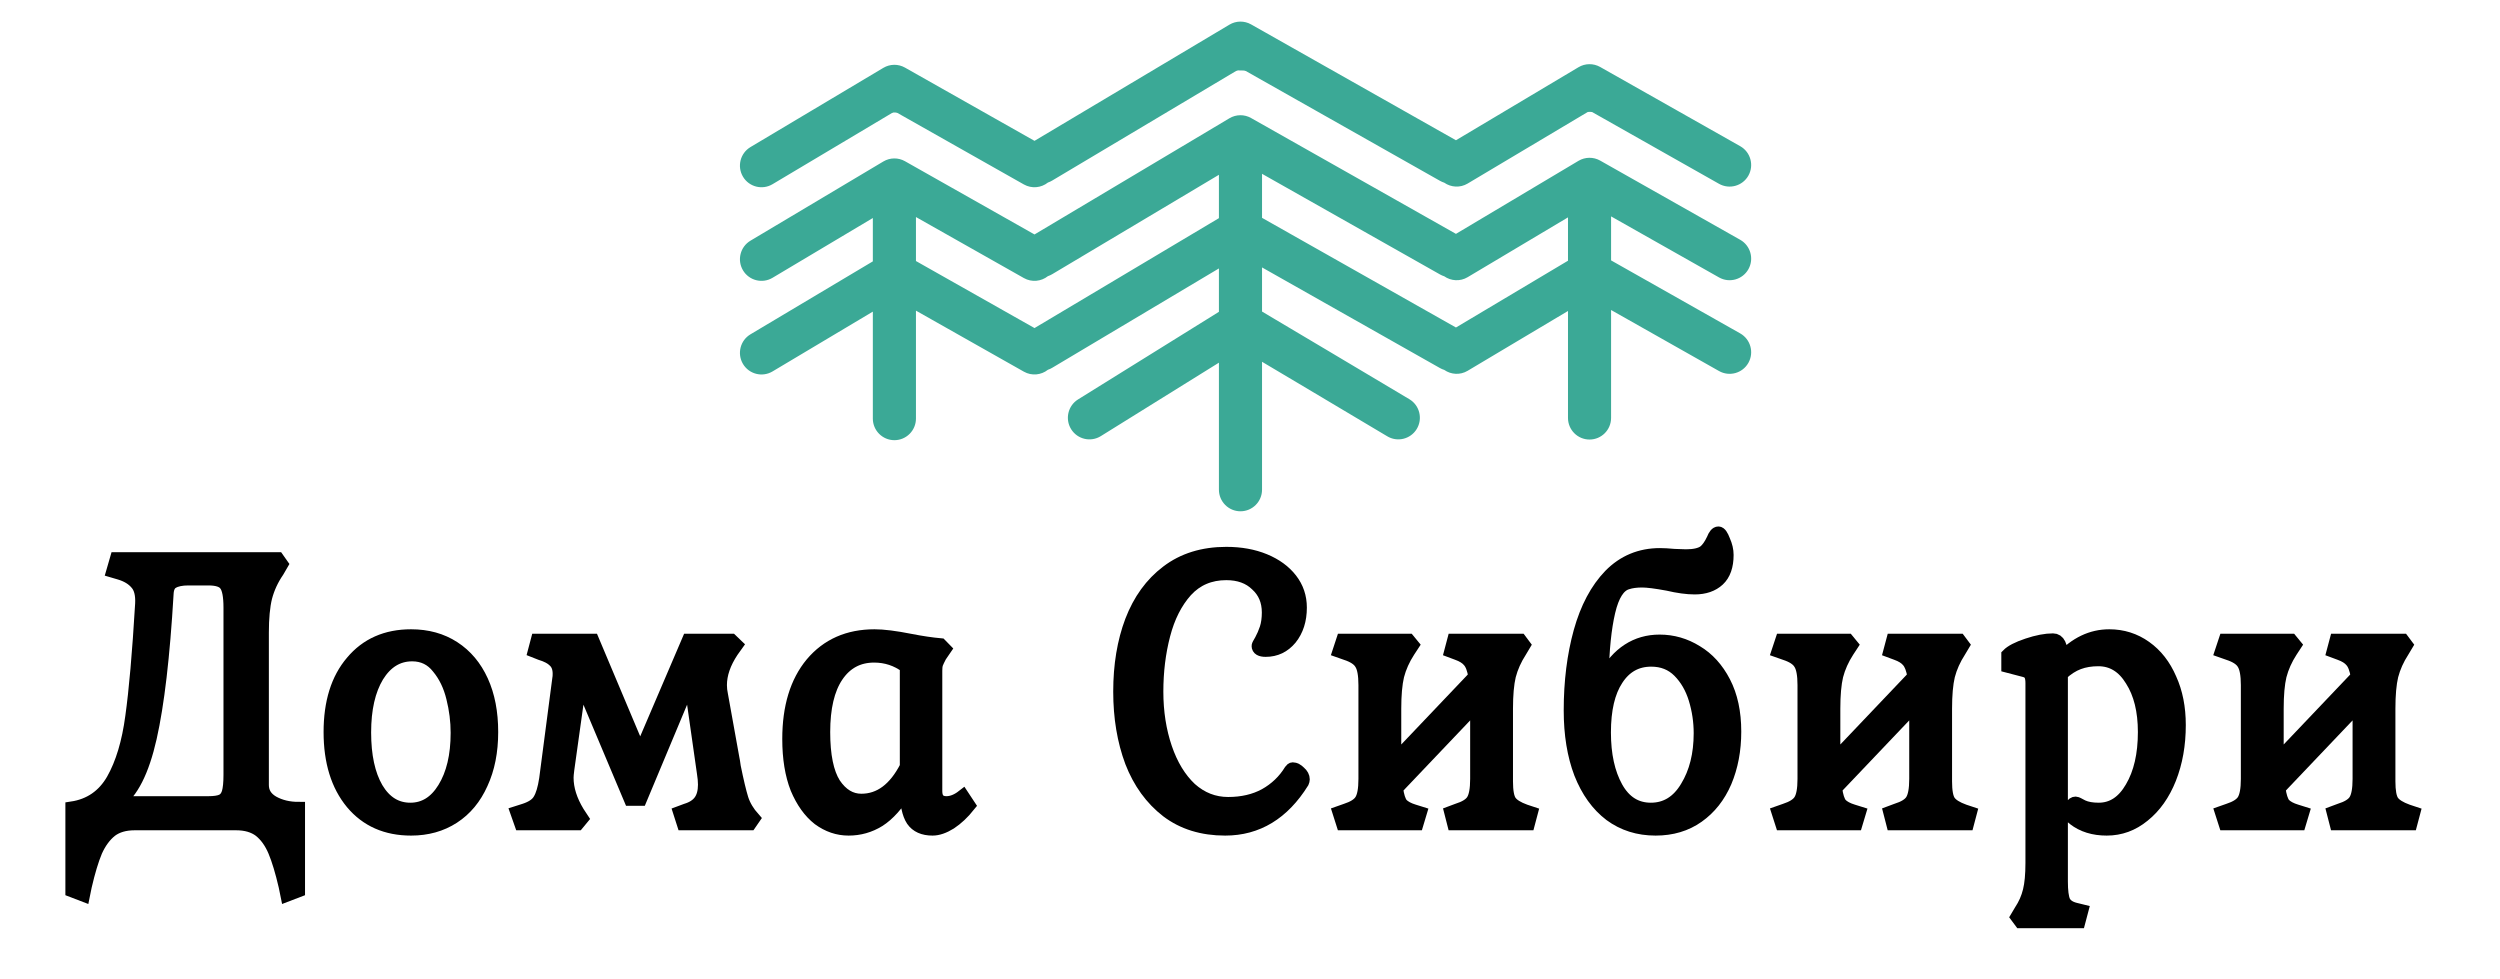 <?xml version="1.0" encoding="UTF-8"?> <svg xmlns="http://www.w3.org/2000/svg" width="97" height="38" viewBox="0 0 97 38" fill="none"><path d="M2.787 34.562V31.348C3.486 31.242 4.015 30.878 4.374 30.255C4.733 29.622 4.978 28.804 5.111 27.801C5.252 26.798 5.38 25.342 5.493 23.431C5.512 23.072 5.446 22.809 5.295 22.64C5.144 22.46 4.926 22.328 4.643 22.244L4.374 22.165L4.516 21.674H10.777L10.933 21.896L10.777 22.165C10.56 22.481 10.404 22.819 10.31 23.178C10.225 23.526 10.182 23.98 10.182 24.54V30.461C10.182 30.746 10.319 30.968 10.593 31.126C10.876 31.284 11.207 31.363 11.585 31.363V34.562L11.131 34.736L11.06 34.387C10.928 33.817 10.791 33.363 10.65 33.026C10.508 32.688 10.319 32.424 10.083 32.234C9.847 32.055 9.54 31.965 9.162 31.965H5.224C4.846 31.965 4.539 32.055 4.303 32.234C4.067 32.424 3.873 32.688 3.722 33.026C3.581 33.363 3.444 33.817 3.312 34.387L3.241 34.736L2.787 34.562ZM8.086 31.142C8.322 31.142 8.496 31.115 8.61 31.062C8.723 31.01 8.803 30.909 8.851 30.762C8.898 30.603 8.921 30.371 8.921 30.065V23.574C8.921 23.131 8.865 22.835 8.751 22.687C8.647 22.539 8.426 22.465 8.086 22.465H7.306C7.042 22.465 6.839 22.508 6.697 22.592C6.565 22.666 6.494 22.819 6.485 23.051C6.343 25.468 6.126 27.326 5.833 28.624C5.54 29.922 5.115 30.762 4.558 31.142H8.086Z" fill="black"></path><path d="M15.95 32.171C14.986 32.171 14.221 31.833 13.655 31.157C13.088 30.471 12.805 29.553 12.805 28.403C12.805 27.252 13.088 26.344 13.655 25.68C14.221 25.004 14.986 24.666 15.95 24.666C16.582 24.666 17.135 24.819 17.607 25.125C18.079 25.431 18.443 25.864 18.698 26.424C18.953 26.983 19.08 27.643 19.08 28.403C19.08 29.163 18.948 29.828 18.684 30.398C18.429 30.968 18.065 31.406 17.593 31.712C17.121 32.018 16.573 32.171 15.95 32.171ZM15.921 31.395C16.46 31.395 16.894 31.126 17.225 30.587C17.564 30.039 17.735 29.321 17.735 28.434C17.735 27.981 17.678 27.527 17.564 27.073C17.451 26.608 17.262 26.218 16.998 25.901C16.743 25.574 16.408 25.41 15.992 25.41C15.435 25.41 14.986 25.685 14.646 26.234C14.316 26.782 14.15 27.511 14.15 28.418C14.15 29.326 14.306 30.049 14.618 30.587C14.939 31.126 15.373 31.395 15.921 31.395Z" fill="black"></path><path d="M20.05 31.522L20.348 31.427C20.64 31.332 20.834 31.2 20.928 31.031C21.032 30.862 21.113 30.593 21.169 30.223L21.679 26.329C21.689 26.286 21.693 26.223 21.693 26.139C21.693 25.927 21.632 25.764 21.509 25.648C21.396 25.532 21.216 25.437 20.971 25.363L20.73 25.268L20.843 24.84H22.997L24.838 29.21L26.708 24.84H28.38L28.578 25.03L28.408 25.268C28.106 25.722 27.955 26.16 27.955 26.582C27.955 26.709 27.969 26.835 27.997 26.962L28.436 29.4C28.455 29.485 28.474 29.601 28.493 29.748C28.607 30.308 28.706 30.725 28.791 30.999C28.876 31.263 29.027 31.516 29.244 31.759L29.102 31.965H26.51L26.368 31.522L26.623 31.427C26.869 31.353 27.048 31.237 27.162 31.078C27.275 30.92 27.331 30.709 27.331 30.445C27.331 30.308 27.317 30.155 27.289 29.986L26.779 26.408L24.852 31.015H24.456L22.515 26.408L22.033 29.859C22.014 30.007 22.005 30.113 22.005 30.176C22.005 30.609 22.147 31.057 22.43 31.522L22.586 31.759L22.416 31.965H20.206L20.05 31.522Z" fill="black"></path><path d="M32.925 32.171C32.51 32.171 32.122 32.039 31.763 31.775C31.414 31.501 31.131 31.105 30.913 30.587C30.706 30.06 30.602 29.421 30.602 28.672C30.602 27.437 30.899 26.46 31.494 25.743C32.099 25.025 32.911 24.666 33.931 24.666C34.271 24.666 34.733 24.724 35.319 24.84C35.753 24.925 36.145 24.983 36.495 25.015L36.665 25.189L36.481 25.458C36.415 25.584 36.367 25.685 36.339 25.759C36.32 25.822 36.311 25.912 36.311 26.028V30.698C36.311 30.994 36.448 31.142 36.721 31.142C36.929 31.142 37.142 31.057 37.359 30.888L37.6 31.253C37.373 31.538 37.132 31.764 36.877 31.933C36.622 32.092 36.391 32.171 36.183 32.171C35.824 32.171 35.565 32.055 35.404 31.823C35.244 31.58 35.163 31.189 35.163 30.651C34.823 31.21 34.469 31.606 34.101 31.838C33.742 32.06 33.35 32.171 32.925 32.171ZM33.421 31.047C34.138 31.047 34.719 30.614 35.163 29.748V25.869C34.795 25.595 34.379 25.458 33.916 25.458C33.303 25.458 32.821 25.716 32.472 26.234C32.132 26.74 31.962 27.463 31.962 28.403C31.962 29.31 32.099 29.981 32.372 30.413C32.656 30.836 33.005 31.047 33.421 31.047Z" fill="black"></path><path d="M47.537 32.171C46.649 32.171 45.899 31.939 45.285 31.474C44.671 30.999 44.208 30.361 43.897 29.558C43.594 28.746 43.443 27.838 43.443 26.835C43.443 25.811 43.594 24.898 43.897 24.096C44.208 23.284 44.671 22.645 45.285 22.181C45.908 21.706 46.673 21.468 47.58 21.468C48.137 21.468 48.633 21.558 49.067 21.737C49.502 21.917 49.842 22.165 50.087 22.481C50.333 22.798 50.456 23.162 50.456 23.574C50.456 24.059 50.328 24.46 50.073 24.777C49.818 25.083 49.497 25.236 49.11 25.236C48.911 25.236 48.812 25.178 48.812 25.062C48.812 25.041 48.85 24.967 48.926 24.84C49.001 24.703 49.067 24.55 49.124 24.381C49.181 24.202 49.209 23.996 49.209 23.764C49.209 23.32 49.058 22.962 48.755 22.687C48.463 22.402 48.071 22.26 47.58 22.26C46.947 22.26 46.428 22.481 46.021 22.925C45.625 23.368 45.337 23.938 45.157 24.635C44.978 25.321 44.888 26.054 44.888 26.835C44.888 27.627 45.002 28.355 45.228 29.02C45.455 29.685 45.776 30.213 46.191 30.603C46.617 30.983 47.103 31.173 47.651 31.173C48.198 31.173 48.675 31.062 49.081 30.841C49.497 30.609 49.828 30.292 50.073 29.891C50.101 29.849 50.13 29.828 50.158 29.828C50.243 29.828 50.333 29.875 50.427 29.97C50.522 30.054 50.569 30.144 50.569 30.239C50.569 30.271 50.559 30.308 50.541 30.35C49.785 31.564 48.784 32.171 47.537 32.171Z" fill="black"></path><path d="M51.952 31.522L52.221 31.427C52.514 31.332 52.707 31.21 52.801 31.062C52.906 30.904 52.957 30.624 52.957 30.223V26.582C52.957 26.181 52.906 25.901 52.801 25.743C52.707 25.584 52.514 25.458 52.221 25.363L51.952 25.268L52.093 24.84H54.657L54.813 25.03L54.657 25.268C54.459 25.574 54.317 25.891 54.232 26.218C54.157 26.535 54.119 26.962 54.119 27.5V29.511L57.221 26.25C57.174 25.965 57.099 25.764 56.995 25.648C56.9 25.532 56.749 25.437 56.541 25.363L56.287 25.268L56.4 24.84H58.992L59.134 25.03L58.992 25.268C58.794 25.574 58.652 25.891 58.567 26.218C58.492 26.535 58.454 26.962 58.454 27.5V30.318C58.454 30.698 58.501 30.957 58.596 31.094C58.69 31.231 58.883 31.353 59.176 31.458L59.417 31.538L59.304 31.965H56.4L56.287 31.522L56.541 31.427C56.844 31.332 57.042 31.21 57.136 31.062C57.24 30.904 57.292 30.624 57.292 30.223V27.326L54.19 30.587C54.227 30.883 54.294 31.089 54.388 31.205C54.492 31.311 54.648 31.395 54.855 31.458L55.111 31.538L54.983 31.965H52.093L51.952 31.522Z" fill="black"></path><path d="M64.237 32.171C63.566 32.171 62.981 31.986 62.48 31.617C61.98 31.237 61.593 30.698 61.319 30.002C61.054 29.305 60.922 28.492 60.922 27.564C60.922 26.445 61.05 25.426 61.304 24.508C61.56 23.59 61.947 22.861 62.466 22.323C62.995 21.785 63.642 21.516 64.407 21.516C64.549 21.516 64.733 21.526 64.959 21.547L65.413 21.563C65.734 21.563 65.97 21.51 66.121 21.405C66.244 21.31 66.357 21.151 66.461 20.93C66.527 20.761 66.598 20.677 66.674 20.677C66.74 20.677 66.81 20.777 66.886 20.977C66.971 21.167 67.014 21.352 67.014 21.531C67.014 21.964 66.9 22.286 66.674 22.497C66.447 22.708 66.14 22.814 65.753 22.814C65.46 22.814 65.11 22.766 64.704 22.671C64.251 22.587 63.92 22.545 63.713 22.545C63.486 22.545 63.292 22.571 63.132 22.624C62.811 22.719 62.575 23.088 62.424 23.732C62.273 24.376 62.188 25.21 62.169 26.234H62.282C62.518 25.79 62.816 25.453 63.175 25.22C63.533 24.988 63.939 24.872 64.393 24.872C64.903 24.872 65.38 25.009 65.823 25.284C66.267 25.548 66.626 25.943 66.9 26.471C67.174 26.999 67.311 27.637 67.311 28.387C67.311 29.105 67.188 29.754 66.943 30.334C66.697 30.904 66.343 31.353 65.88 31.68C65.418 32.007 64.87 32.171 64.237 32.171ZM64.053 31.395C64.638 31.395 65.101 31.11 65.441 30.54C65.79 29.97 65.965 29.273 65.965 28.45C65.965 27.996 65.899 27.553 65.767 27.12C65.635 26.688 65.427 26.329 65.144 26.044C64.86 25.759 64.501 25.616 64.067 25.616C63.5 25.616 63.056 25.864 62.735 26.36C62.414 26.846 62.254 27.532 62.254 28.418C62.254 29.284 62.41 29.997 62.721 30.556C63.033 31.115 63.477 31.395 64.053 31.395Z" fill="black"></path><path d="M68.987 31.522L69.257 31.427C69.549 31.332 69.743 31.21 69.837 31.062C69.941 30.904 69.993 30.624 69.993 30.223V26.582C69.993 26.181 69.941 25.901 69.837 25.743C69.743 25.584 69.549 25.458 69.257 25.363L68.987 25.268L69.129 24.84H71.693L71.849 25.03L71.693 25.268C71.495 25.574 71.353 25.891 71.268 26.218C71.193 26.535 71.155 26.962 71.155 27.5V29.511L74.257 26.25C74.21 25.965 74.134 25.764 74.031 25.648C73.936 25.532 73.785 25.437 73.577 25.363L73.322 25.268L73.436 24.84H76.028L76.17 25.03L76.028 25.268C75.83 25.574 75.688 25.891 75.603 26.218C75.528 26.535 75.49 26.962 75.49 27.5V30.318C75.49 30.698 75.537 30.957 75.632 31.094C75.726 31.231 75.919 31.353 76.212 31.458L76.453 31.538L76.34 31.965H73.436L73.322 31.522L73.577 31.427C73.88 31.332 74.078 31.21 74.172 31.062C74.276 30.904 74.328 30.624 74.328 30.223V27.326L71.226 30.587C71.263 30.883 71.329 31.089 71.424 31.205C71.528 31.311 71.684 31.395 71.891 31.458L72.147 31.538L72.019 31.965H69.129L68.987 31.522Z" fill="black"></path><path d="M78.256 35.575L78.397 35.337C78.558 35.094 78.671 34.836 78.737 34.562C78.803 34.297 78.837 33.939 78.837 33.485V26.503C78.837 26.366 78.818 26.26 78.78 26.186C78.742 26.112 78.671 26.059 78.567 26.028L77.901 25.854V25.41C78.034 25.273 78.288 25.141 78.666 25.015C79.044 24.888 79.375 24.825 79.658 24.825C79.875 24.825 79.984 25.046 79.984 25.489V25.553C80.531 24.962 81.15 24.666 81.84 24.666C82.359 24.666 82.827 24.814 83.242 25.11C83.658 25.405 83.979 25.817 84.206 26.344C84.442 26.862 84.559 27.458 84.559 28.133C84.559 28.893 84.437 29.585 84.191 30.207C83.946 30.82 83.606 31.3 83.171 31.648C82.746 31.997 82.269 32.171 81.74 32.171C81.231 32.171 80.805 32.039 80.466 31.775C80.38 31.722 80.338 31.638 80.338 31.522C80.338 31.416 80.352 31.332 80.38 31.268C80.418 31.194 80.47 31.157 80.536 31.157C80.565 31.157 80.654 31.2 80.805 31.284C80.966 31.358 81.174 31.395 81.429 31.395C81.958 31.395 82.383 31.115 82.704 30.556C83.034 29.997 83.2 29.279 83.2 28.403C83.2 27.579 83.034 26.909 82.704 26.392C82.383 25.864 81.953 25.6 81.415 25.6C81.131 25.6 80.876 25.642 80.65 25.727C80.423 25.811 80.201 25.954 79.984 26.154V34.197C79.984 34.567 80.017 34.825 80.083 34.973C80.159 35.121 80.305 35.221 80.522 35.274L80.777 35.337L80.664 35.765H78.397L78.256 35.575Z" fill="black"></path><path d="M86.189 31.522L86.459 31.427C86.751 31.332 86.945 31.21 87.04 31.062C87.143 30.904 87.195 30.624 87.195 30.223V26.582C87.195 26.181 87.143 25.901 87.04 25.743C86.945 25.584 86.751 25.458 86.459 25.363L86.189 25.268L86.331 24.84H88.895L89.051 25.03L88.895 25.268C88.697 25.574 88.555 25.891 88.47 26.218C88.395 26.535 88.357 26.962 88.357 27.5V29.511L91.459 26.25C91.412 25.965 91.337 25.764 91.233 25.648C91.138 25.532 90.987 25.437 90.779 25.363L90.524 25.268L90.638 24.84H93.23L93.372 25.03L93.23 25.268C93.032 25.574 92.89 25.891 92.805 26.218C92.73 26.535 92.692 26.962 92.692 27.5V30.318C92.692 30.698 92.739 30.957 92.833 31.094C92.928 31.231 93.122 31.353 93.414 31.458L93.655 31.538L93.542 31.965H90.638L90.524 31.522L90.779 31.427C91.082 31.332 91.28 31.21 91.374 31.062C91.478 30.904 91.53 30.624 91.53 30.223V27.326L88.428 30.587C88.466 30.883 88.532 31.089 88.626 31.205C88.73 31.311 88.886 31.395 89.094 31.458L89.349 31.538L89.221 31.965H86.331L86.189 31.522Z" fill="black"></path><path d="M2.787 34.562V31.348C3.486 31.242 4.015 30.878 4.374 30.255C4.733 29.622 4.978 28.804 5.111 27.801C5.252 26.798 5.38 25.342 5.493 23.431C5.512 23.072 5.446 22.809 5.295 22.64C5.144 22.46 4.926 22.328 4.643 22.244L4.374 22.165L4.516 21.674H10.777L10.933 21.896L10.777 22.165C10.56 22.481 10.404 22.819 10.31 23.178C10.225 23.526 10.182 23.98 10.182 24.54V30.461C10.182 30.746 10.319 30.968 10.593 31.126C10.876 31.284 11.207 31.363 11.585 31.363V34.562L11.131 34.736L11.06 34.387C10.928 33.817 10.791 33.363 10.65 33.026C10.508 32.688 10.319 32.424 10.083 32.234C9.847 32.055 9.54 31.965 9.162 31.965H5.224C4.846 31.965 4.539 32.055 4.303 32.234C4.067 32.424 3.873 32.688 3.722 33.026C3.581 33.363 3.444 33.817 3.312 34.387L3.241 34.736L2.787 34.562ZM8.086 31.142C8.322 31.142 8.496 31.115 8.61 31.062C8.723 31.01 8.803 30.909 8.851 30.762C8.898 30.603 8.921 30.371 8.921 30.065V23.574C8.921 23.131 8.865 22.835 8.751 22.687C8.647 22.539 8.426 22.465 8.086 22.465H7.306C7.042 22.465 6.839 22.508 6.697 22.592C6.565 22.666 6.494 22.819 6.485 23.051C6.343 25.468 6.126 27.326 5.833 28.624C5.54 29.922 5.115 30.762 4.558 31.142H8.086Z" stroke="black" stroke-width="0.5"></path><path d="M15.95 32.171C14.986 32.171 14.221 31.833 13.655 31.157C13.088 30.471 12.805 29.553 12.805 28.403C12.805 27.252 13.088 26.344 13.655 25.68C14.221 25.004 14.986 24.666 15.95 24.666C16.582 24.666 17.135 24.819 17.607 25.125C18.079 25.431 18.443 25.864 18.698 26.424C18.953 26.983 19.08 27.643 19.08 28.403C19.08 29.163 18.948 29.828 18.684 30.398C18.429 30.968 18.065 31.406 17.593 31.712C17.121 32.018 16.573 32.171 15.95 32.171ZM15.921 31.395C16.46 31.395 16.894 31.126 17.225 30.587C17.564 30.039 17.735 29.321 17.735 28.434C17.735 27.981 17.678 27.527 17.564 27.073C17.451 26.608 17.262 26.218 16.998 25.901C16.743 25.574 16.408 25.41 15.992 25.41C15.435 25.41 14.986 25.685 14.646 26.234C14.316 26.782 14.15 27.511 14.15 28.418C14.15 29.326 14.306 30.049 14.618 30.587C14.939 31.126 15.373 31.395 15.921 31.395Z" stroke="black" stroke-width="0.5"></path><path d="M20.05 31.522L20.348 31.427C20.64 31.332 20.834 31.2 20.928 31.031C21.032 30.862 21.113 30.593 21.169 30.223L21.679 26.329C21.689 26.286 21.693 26.223 21.693 26.139C21.693 25.927 21.632 25.764 21.509 25.648C21.396 25.532 21.216 25.437 20.971 25.363L20.73 25.268L20.843 24.84H22.997L24.838 29.21L26.708 24.84H28.38L28.578 25.03L28.408 25.268C28.106 25.722 27.955 26.16 27.955 26.582C27.955 26.709 27.969 26.835 27.997 26.962L28.436 29.4C28.455 29.485 28.474 29.601 28.493 29.748C28.607 30.308 28.706 30.725 28.791 30.999C28.876 31.263 29.027 31.516 29.244 31.759L29.102 31.965H26.51L26.368 31.522L26.623 31.427C26.869 31.353 27.048 31.237 27.162 31.078C27.275 30.92 27.331 30.709 27.331 30.445C27.331 30.308 27.317 30.155 27.289 29.986L26.779 26.408L24.852 31.015H24.456L22.515 26.408L22.033 29.859C22.014 30.007 22.005 30.113 22.005 30.176C22.005 30.609 22.147 31.057 22.43 31.522L22.586 31.759L22.416 31.965H20.206L20.05 31.522Z" stroke="black" stroke-width="0.5"></path><path d="M32.925 32.171C32.51 32.171 32.122 32.039 31.763 31.775C31.414 31.501 31.131 31.105 30.913 30.587C30.706 30.06 30.602 29.421 30.602 28.672C30.602 27.437 30.899 26.46 31.494 25.743C32.099 25.025 32.911 24.666 33.931 24.666C34.271 24.666 34.733 24.724 35.319 24.84C35.753 24.925 36.145 24.983 36.495 25.015L36.665 25.189L36.481 25.458C36.415 25.584 36.367 25.685 36.339 25.759C36.32 25.822 36.311 25.912 36.311 26.028V30.698C36.311 30.994 36.448 31.142 36.721 31.142C36.929 31.142 37.142 31.057 37.359 30.888L37.6 31.253C37.373 31.538 37.132 31.764 36.877 31.933C36.622 32.092 36.391 32.171 36.183 32.171C35.824 32.171 35.565 32.055 35.404 31.823C35.244 31.58 35.163 31.189 35.163 30.651C34.823 31.21 34.469 31.606 34.101 31.838C33.742 32.06 33.35 32.171 32.925 32.171ZM33.421 31.047C34.138 31.047 34.719 30.614 35.163 29.748V25.869C34.795 25.595 34.379 25.458 33.916 25.458C33.303 25.458 32.821 25.716 32.472 26.234C32.132 26.74 31.962 27.463 31.962 28.403C31.962 29.31 32.099 29.981 32.372 30.413C32.656 30.836 33.005 31.047 33.421 31.047Z" stroke="black" stroke-width="0.5"></path><path d="M47.537 32.171C46.649 32.171 45.899 31.939 45.285 31.474C44.671 30.999 44.208 30.361 43.897 29.558C43.594 28.746 43.443 27.838 43.443 26.835C43.443 25.811 43.594 24.898 43.897 24.096C44.208 23.284 44.671 22.645 45.285 22.181C45.908 21.706 46.673 21.468 47.58 21.468C48.137 21.468 48.633 21.558 49.067 21.737C49.502 21.917 49.842 22.165 50.087 22.481C50.333 22.798 50.456 23.162 50.456 23.574C50.456 24.059 50.328 24.46 50.073 24.777C49.818 25.083 49.497 25.236 49.11 25.236C48.911 25.236 48.812 25.178 48.812 25.062C48.812 25.041 48.85 24.967 48.926 24.84C49.001 24.703 49.067 24.55 49.124 24.381C49.181 24.202 49.209 23.996 49.209 23.764C49.209 23.32 49.058 22.962 48.755 22.687C48.463 22.402 48.071 22.26 47.58 22.26C46.947 22.26 46.428 22.481 46.021 22.925C45.625 23.368 45.337 23.938 45.157 24.635C44.978 25.321 44.888 26.054 44.888 26.835C44.888 27.627 45.002 28.355 45.228 29.02C45.455 29.685 45.776 30.213 46.191 30.603C46.617 30.983 47.103 31.173 47.651 31.173C48.198 31.173 48.675 31.062 49.081 30.841C49.497 30.609 49.828 30.292 50.073 29.891C50.101 29.849 50.13 29.828 50.158 29.828C50.243 29.828 50.333 29.875 50.427 29.97C50.522 30.054 50.569 30.144 50.569 30.239C50.569 30.271 50.559 30.308 50.541 30.35C49.785 31.564 48.784 32.171 47.537 32.171Z" stroke="black" stroke-width="0.5"></path><path d="M51.952 31.522L52.221 31.427C52.514 31.332 52.707 31.21 52.801 31.062C52.906 30.904 52.957 30.624 52.957 30.223V26.582C52.957 26.181 52.906 25.901 52.801 25.743C52.707 25.584 52.514 25.458 52.221 25.363L51.952 25.268L52.093 24.84H54.657L54.813 25.03L54.657 25.268C54.459 25.574 54.317 25.891 54.232 26.218C54.157 26.535 54.119 26.962 54.119 27.5V29.511L57.221 26.25C57.174 25.965 57.099 25.764 56.995 25.648C56.9 25.532 56.749 25.437 56.541 25.363L56.287 25.268L56.4 24.84H58.992L59.134 25.03L58.992 25.268C58.794 25.574 58.652 25.891 58.567 26.218C58.492 26.535 58.454 26.962 58.454 27.5V30.318C58.454 30.698 58.501 30.957 58.596 31.094C58.69 31.231 58.883 31.353 59.176 31.458L59.417 31.538L59.304 31.965H56.4L56.287 31.522L56.541 31.427C56.844 31.332 57.042 31.21 57.136 31.062C57.24 30.904 57.292 30.624 57.292 30.223V27.326L54.19 30.587C54.227 30.883 54.294 31.089 54.388 31.205C54.492 31.311 54.648 31.395 54.855 31.458L55.111 31.538L54.983 31.965H52.093L51.952 31.522Z" stroke="black" stroke-width="0.5"></path><path d="M64.237 32.171C63.566 32.171 62.981 31.986 62.48 31.617C61.98 31.237 61.593 30.698 61.319 30.002C61.054 29.305 60.922 28.492 60.922 27.564C60.922 26.445 61.05 25.426 61.304 24.508C61.56 23.59 61.947 22.861 62.466 22.323C62.995 21.785 63.642 21.516 64.407 21.516C64.549 21.516 64.733 21.526 64.959 21.547L65.413 21.563C65.734 21.563 65.97 21.51 66.121 21.405C66.244 21.31 66.357 21.151 66.461 20.93C66.527 20.761 66.598 20.677 66.674 20.677C66.74 20.677 66.81 20.777 66.886 20.977C66.971 21.167 67.014 21.352 67.014 21.531C67.014 21.964 66.9 22.286 66.674 22.497C66.447 22.708 66.14 22.814 65.753 22.814C65.46 22.814 65.11 22.766 64.704 22.671C64.251 22.587 63.92 22.545 63.713 22.545C63.486 22.545 63.292 22.571 63.132 22.624C62.811 22.719 62.575 23.088 62.424 23.732C62.273 24.376 62.188 25.21 62.169 26.234H62.282C62.518 25.79 62.816 25.453 63.175 25.22C63.533 24.988 63.939 24.872 64.393 24.872C64.903 24.872 65.38 25.009 65.823 25.284C66.267 25.548 66.626 25.943 66.9 26.471C67.174 26.999 67.311 27.637 67.311 28.387C67.311 29.105 67.188 29.754 66.943 30.334C66.697 30.904 66.343 31.353 65.88 31.68C65.418 32.007 64.87 32.171 64.237 32.171ZM64.053 31.395C64.638 31.395 65.101 31.11 65.441 30.54C65.79 29.97 65.965 29.273 65.965 28.45C65.965 27.996 65.899 27.553 65.767 27.12C65.635 26.688 65.427 26.329 65.144 26.044C64.86 25.759 64.501 25.616 64.067 25.616C63.5 25.616 63.056 25.864 62.735 26.36C62.414 26.846 62.254 27.532 62.254 28.418C62.254 29.284 62.41 29.997 62.721 30.556C63.033 31.115 63.477 31.395 64.053 31.395Z" stroke="black" stroke-width="0.5"></path><path d="M68.987 31.522L69.257 31.427C69.549 31.332 69.743 31.21 69.837 31.062C69.941 30.904 69.993 30.624 69.993 30.223V26.582C69.993 26.181 69.941 25.901 69.837 25.743C69.743 25.584 69.549 25.458 69.257 25.363L68.987 25.268L69.129 24.84H71.693L71.849 25.03L71.693 25.268C71.495 25.574 71.353 25.891 71.268 26.218C71.193 26.535 71.155 26.962 71.155 27.5V29.511L74.257 26.25C74.21 25.965 74.134 25.764 74.031 25.648C73.936 25.532 73.785 25.437 73.577 25.363L73.322 25.268L73.436 24.84H76.028L76.17 25.03L76.028 25.268C75.83 25.574 75.688 25.891 75.603 26.218C75.528 26.535 75.49 26.962 75.49 27.5V30.318C75.49 30.698 75.537 30.957 75.632 31.094C75.726 31.231 75.919 31.353 76.212 31.458L76.453 31.538L76.34 31.965H73.436L73.322 31.522L73.577 31.427C73.88 31.332 74.078 31.21 74.172 31.062C74.276 30.904 74.328 30.624 74.328 30.223V27.326L71.226 30.587C71.263 30.883 71.329 31.089 71.424 31.205C71.528 31.311 71.684 31.395 71.891 31.458L72.147 31.538L72.019 31.965H69.129L68.987 31.522Z" stroke="black" stroke-width="0.5"></path><path d="M78.256 35.575L78.397 35.337C78.558 35.094 78.671 34.836 78.737 34.562C78.803 34.297 78.837 33.939 78.837 33.485V26.503C78.837 26.366 78.818 26.26 78.78 26.186C78.742 26.112 78.671 26.059 78.567 26.028L77.901 25.854V25.41C78.034 25.273 78.288 25.141 78.666 25.015C79.044 24.888 79.375 24.825 79.658 24.825C79.875 24.825 79.984 25.046 79.984 25.489V25.553C80.531 24.962 81.15 24.666 81.84 24.666C82.359 24.666 82.827 24.814 83.242 25.11C83.658 25.405 83.979 25.817 84.206 26.344C84.442 26.862 84.559 27.458 84.559 28.133C84.559 28.893 84.437 29.585 84.191 30.207C83.946 30.82 83.606 31.3 83.171 31.648C82.746 31.997 82.269 32.171 81.74 32.171C81.231 32.171 80.805 32.039 80.466 31.775C80.38 31.722 80.338 31.638 80.338 31.522C80.338 31.416 80.352 31.332 80.38 31.268C80.418 31.194 80.47 31.157 80.536 31.157C80.565 31.157 80.654 31.2 80.805 31.284C80.966 31.358 81.174 31.395 81.429 31.395C81.958 31.395 82.383 31.115 82.704 30.556C83.034 29.997 83.2 29.279 83.2 28.403C83.2 27.579 83.034 26.909 82.704 26.392C82.383 25.864 81.953 25.6 81.415 25.6C81.131 25.6 80.876 25.642 80.65 25.727C80.423 25.811 80.201 25.954 79.984 26.154V34.197C79.984 34.567 80.017 34.825 80.083 34.973C80.159 35.121 80.305 35.221 80.522 35.274L80.777 35.337L80.664 35.765H78.397L78.256 35.575Z" stroke="black" stroke-width="0.5"></path><path d="M86.189 31.522L86.459 31.427C86.751 31.332 86.945 31.21 87.04 31.062C87.143 30.904 87.195 30.624 87.195 30.223V26.582C87.195 26.181 87.143 25.901 87.04 25.743C86.945 25.584 86.751 25.458 86.459 25.363L86.189 25.268L86.331 24.84H88.895L89.051 25.03L88.895 25.268C88.697 25.574 88.555 25.891 88.47 26.218C88.395 26.535 88.357 26.962 88.357 27.5V29.511L91.459 26.25C91.412 25.965 91.337 25.764 91.233 25.648C91.138 25.532 90.987 25.437 90.779 25.363L90.524 25.268L90.638 24.84H93.23L93.372 25.03L93.23 25.268C93.032 25.574 92.89 25.891 92.805 26.218C92.73 26.535 92.692 26.962 92.692 27.5V30.318C92.692 30.698 92.739 30.957 92.833 31.094C92.928 31.231 93.122 31.353 93.414 31.458L93.655 31.538L93.542 31.965H90.638L90.524 31.522L90.779 31.427C91.082 31.332 91.28 31.21 91.374 31.062C91.478 30.904 91.53 30.624 91.53 30.223V27.326L88.428 30.587C88.466 30.883 88.532 31.089 88.626 31.205C88.73 31.311 88.886 31.395 89.094 31.458L89.349 31.538L89.221 31.965H86.331L86.189 31.522Z" stroke="black" stroke-width="0.5"></path><path fill-rule="evenodd" clip-rule="evenodd" d="M47.703 0.956C47.961 0.802 48.28 0.799 48.541 0.946L56.491 5.442L61.246 2.608C61.504 2.454 61.824 2.451 62.085 2.598L67.52 5.672C67.922 5.899 68.064 6.41 67.838 6.814C67.611 7.217 67.1 7.359 66.698 7.132L61.685 4.297L56.944 7.122C56.653 7.296 56.298 7.271 56.036 7.088C55.981 7.07 55.926 7.047 55.873 7.017L48.142 2.645L40.823 7.007C40.77 7.039 40.715 7.064 40.659 7.083C40.4 7.289 40.032 7.329 39.727 7.157L34.714 4.322L29.974 7.147C29.577 7.384 29.063 7.253 28.827 6.855C28.591 6.457 28.722 5.943 29.119 5.706L34.275 2.632C34.533 2.479 34.852 2.475 35.113 2.623L40.139 5.465L47.703 0.956ZM47.703 4.588C47.961 4.435 48.28 4.431 48.541 4.579L56.491 9.074L61.246 6.24C61.504 6.087 61.824 6.083 62.085 6.23L67.52 9.304C67.922 9.531 68.064 10.043 67.838 10.446C67.611 10.849 67.1 10.992 66.698 10.764L62.51 8.396V10.103L67.52 12.936C67.922 13.164 68.064 13.675 67.838 14.078C67.611 14.482 67.1 14.624 66.698 14.396L62.51 12.028V16.216C62.51 16.679 62.136 17.054 61.674 17.054C61.212 17.054 60.838 16.679 60.838 16.216V12.066L56.944 14.387C56.653 14.561 56.298 14.536 56.036 14.352C55.981 14.335 55.926 14.312 55.873 14.282L48.967 10.376V12.088L49.481 12.394C50.038 12.724 50.782 13.166 51.533 13.613C53.028 14.502 54.57 15.42 54.693 15.495C55.087 15.738 55.209 16.255 54.967 16.649C54.725 17.043 54.21 17.166 53.817 16.923C53.709 16.857 52.188 15.952 50.68 15.055C50.072 14.694 49.469 14.335 48.967 14.037V19C48.967 19.463 48.592 19.838 48.13 19.838C47.669 19.838 47.294 19.463 47.294 19V14.072L42.711 16.922C42.318 17.166 41.803 17.045 41.559 16.651C41.316 16.258 41.437 15.741 41.829 15.497L47.294 12.099V10.415L40.823 14.272C40.77 14.303 40.715 14.329 40.659 14.347C40.4 14.553 40.032 14.594 39.727 14.421L35.539 12.053V16.241C35.539 16.704 35.164 17.079 34.703 17.079C34.241 17.079 33.866 16.704 33.866 16.241V12.091L29.974 14.412C29.577 14.648 29.063 14.518 28.827 14.12C28.591 13.722 28.722 13.207 29.119 12.971L33.866 10.141V8.459L29.974 10.779C29.577 11.016 29.063 10.885 28.827 10.487C28.591 10.089 28.722 9.575 29.119 9.338L34.275 6.265C34.533 6.111 34.852 6.108 35.113 6.255L40.139 9.097L47.703 4.588ZM40.659 10.715C40.4 10.921 40.032 10.962 39.727 10.789L35.539 8.421V10.128L40.139 12.729L47.294 8.464V6.782L40.823 10.64C40.77 10.671 40.715 10.696 40.659 10.715ZM48.967 6.744L55.873 10.649C55.926 10.679 55.981 10.703 56.036 10.72C56.298 10.904 56.653 10.929 56.944 10.755L60.838 8.434V10.116L56.491 12.707L48.967 8.452V6.744Z" fill="#3BA996"></path><path fill-rule="evenodd" clip-rule="evenodd" d="M48.042 2.453C48.708 2.444 49.419 2.613 49.81 3.007L49.613 3.204C49.301 2.89 48.684 2.724 48.046 2.732C47.732 2.736 47.423 2.783 47.159 2.869C46.894 2.955 46.684 3.078 46.556 3.227L46.345 3.044C46.519 2.843 46.78 2.698 47.073 2.603C47.367 2.507 47.705 2.457 48.042 2.453Z" fill="#3BA996"></path><path fill-rule="evenodd" clip-rule="evenodd" d="M61.598 4.06C62.264 4.051 62.975 4.22 63.366 4.615L63.168 4.812C62.856 4.497 62.239 4.331 61.601 4.339C61.287 4.344 60.978 4.39 60.715 4.476C60.449 4.563 60.24 4.685 60.112 4.834L59.901 4.651C60.074 4.45 60.336 4.306 60.628 4.21C60.923 4.114 61.26 4.064 61.598 4.06Z" fill="#3BA996"></path><path fill-rule="evenodd" clip-rule="evenodd" d="M34.649 4.085C35.316 4.076 36.027 4.245 36.417 4.639L36.22 4.836C35.908 4.522 35.291 4.356 34.653 4.364C34.339 4.368 34.03 4.415 33.766 4.501C33.501 4.587 33.292 4.71 33.163 4.859L32.953 4.676C33.126 4.475 33.388 4.33 33.68 4.235C33.975 4.139 34.312 4.089 34.649 4.085Z" fill="#3BA996"></path></svg> 